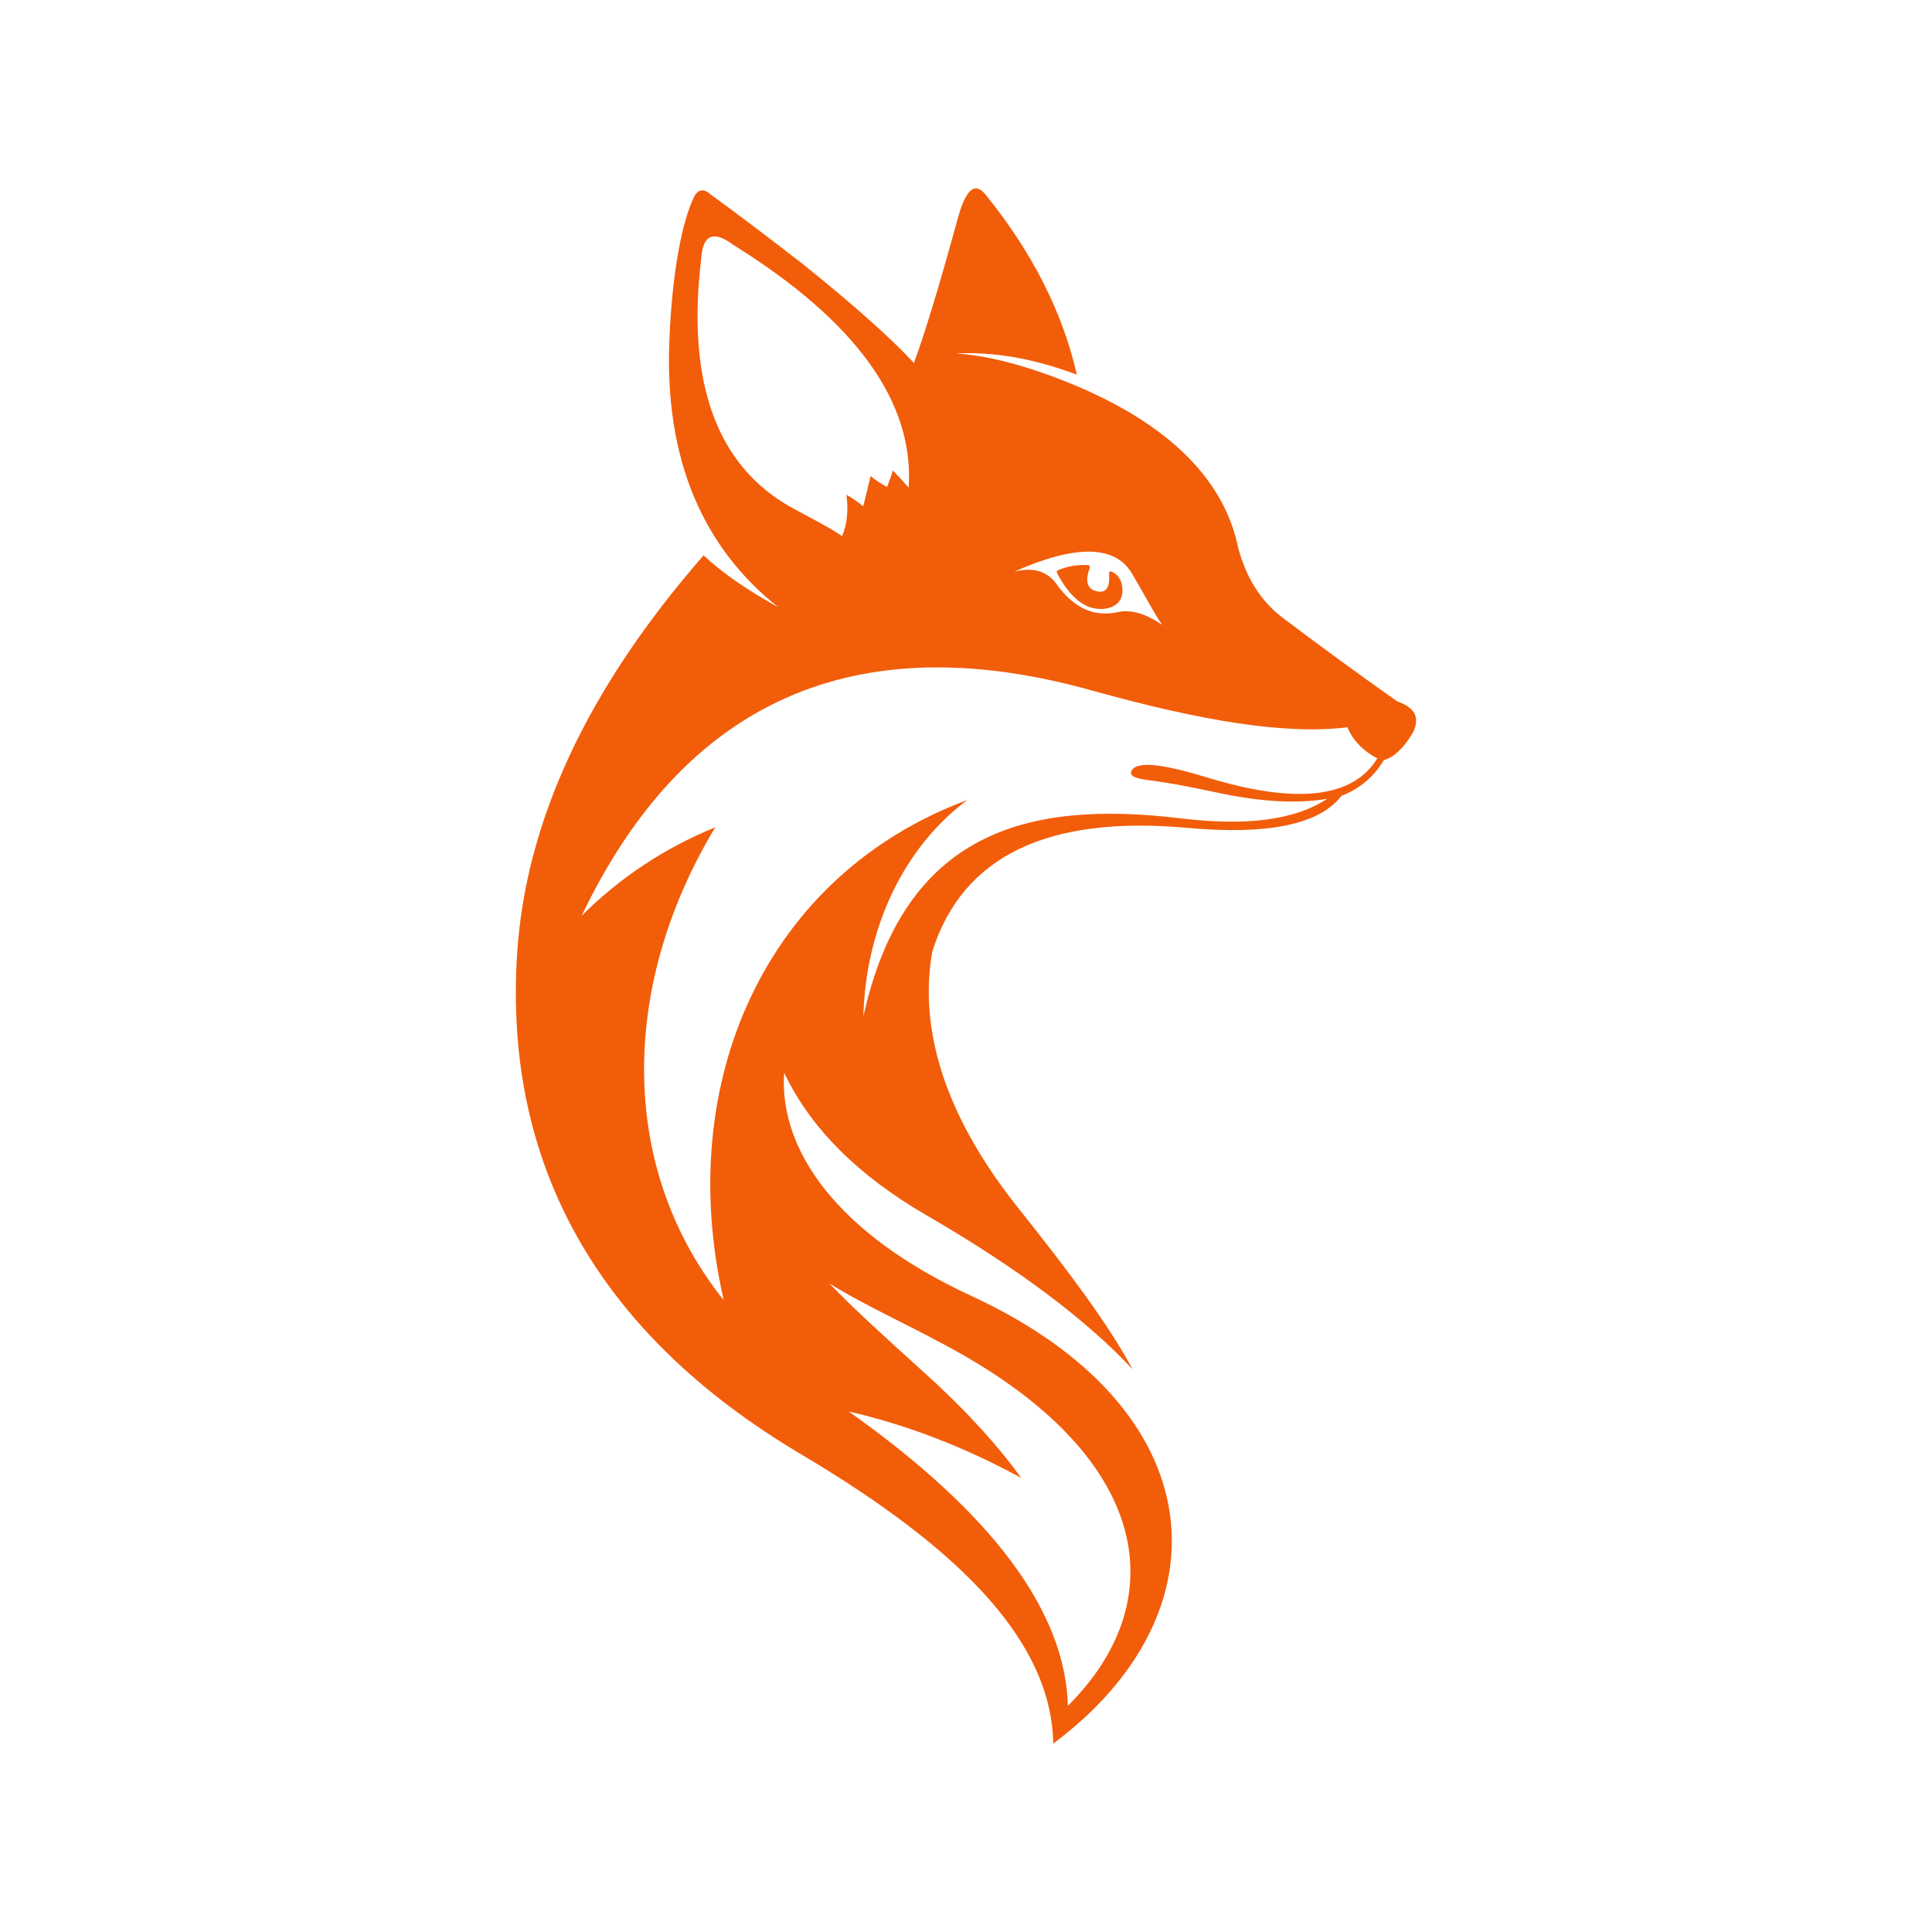 <?xml version="1.0" encoding="UTF-8"?>
<!DOCTYPE svg PUBLIC "-//W3C//DTD SVG 1.1//EN" "http://www.w3.org/Graphics/SVG/1.1/DTD/svg11.dtd">
<!-- Creator: CorelDRAW 2021 (64-Bit) -->
<svg xmlns="http://www.w3.org/2000/svg" xml:space="preserve" width="8in" height="8in" version="1.1" style="shape-rendering:geometricPrecision; text-rendering:geometricPrecision; image-rendering:optimizeQuality; fill-rule:evenodd; clip-rule:evenodd"
viewBox="0 0 8000 8000"
 xmlns:xlink="http://www.w3.org/1999/xlink"
 xmlns:xodm="http://www.corel.com/coreldraw/odm/2003">
 <defs>
  <style type="text/css">
   <![CDATA[
    .fil0 {fill:#F25D0A}
   ]]>
  </style>
 </defs>
 <g id="Layer_x0020_1">
  <path class="fil0" d="M3958.7 1463.62c156.84,-8.05 323.66,21.27 500.44,87.96 -59.06,-258.96 -185.31,-507.8 -378.78,-746.49 -69.46,-85.7 -106.98,72.76 -121.75,126.22 -70.72,255.87 -128,446.61 -174.32,571.52 -98.84,-106.28 -253.08,-243.48 -462.72,-411.58 -152.6,-118.28 -278.72,-213.46 -378.37,-285.54 -30.16,-26.95 -53.76,-22.81 -70.8,12.42 -47.44,101.69 -88.54,301.25 -100.63,589.24 -20.7,493.21 137.43,858.88 451.67,1107.52 -129.85,-71.64 -233.2,-143.37 -310.04,-215.18 -486.06,555.99 -738.05,1107.33 -772.38,1653.07 -53.89,856.78 322.04,1562.49 1176.09,2069.07 679.56,403.09 1037.17,785.78 1044.04,1197.97 728.19,-542.52 671.84,-1386.5 -338.94,-1853.79 -558.86,-258.36 -797,-606.34 -775.22,-924.08 110.08,231.58 308.07,427.1 591.24,591.25 378.78,219.56 661.68,433.26 851.43,636.43 -99.57,-185.21 -262.61,-403.39 -473.21,-667.46 -300.6,-376.92 -413.88,-735.45 -355.92,-1062.93 125.97,-395.18 478.16,-563.88 1057.03,-511.19 335.44,30.54 547.98,-15.42 637.15,-132.8 75.51,-29.07 134.11,-78.51 175.8,-148.33 39.31,-9.77 78.27,-45.71 116.89,-107.8 35.18,-63.7 14.57,-108.68 -61.84,-134.93 -169.71,-119.9 -329.76,-236.82 -480.14,-350.76 -86.29,-67.49 -145.81,-162.84 -178.58,-286.03 -55.64,-272.87 -275.62,-503.12 -669.24,-669.24 -213.45,-90.08 -382.67,-127.68 -498.89,-134.53zm421.88 897.62c-6.06,2.57 -5.68,8.12 -0.93,16.9 38.87,71.75 83.07,118.17 131.78,135.48 55.75,19.8 136.53,4.7 136.44,-67.61 -0.05,-37.98 -14.18,-63.56 -41.04,-77.15 -10.5,-5.31 -15.37,-3.12 -14.49,6.97 5.31,60.81 -15.63,86.04 -61.01,69.44 -31.06,-11.36 -36.89,-43.37 -20.16,-89.94 3.15,-8.78 1.23,-14.87 -5.98,-15.31 -44.75,-2.79 -86.44,5.01 -124.61,21.23zm-543.84 3331.24c177.92,161.4 305.74,306.89 391.87,427.35 -234.01,-127.81 -472.11,-219.56 -714.31,-275.24 594.48,421.04 897.02,827.35 907.63,1218.92 436.44,-435.22 341.69,-1011.95 -441.02,-1456.69 -195.71,-111.2 -386.48,-192.65 -547.22,-293 104.12,108.73 241.23,231.86 403.06,378.66zm-1428.33 -1900.35c158.29,-158.13 342.76,-280.32 553.41,-366.56 -402.76,668.58 -394.58,1421.69 34.87,1957.91 -209.04,-911.63 181,-1763.38 1008.54,-2070.58 -262.28,194.97 -421.07,529.26 -430.19,895.73 169.11,-761.69 674.18,-896.99 1311.58,-820.22 266.75,32.13 469.16,10.29 609.17,-80.61 -122.14,20.45 -271.61,13.38 -447.78,-24.2 -101.01,-21.54 -199.01,-41.36 -295.04,-53.52 -59.35,-7.51 -80.91,-20.73 -64.76,-42.9 26.06,-35.79 130.05,-22.78 314.26,33.28 367.42,111.81 601.53,83.07 700.5,-80.16 -59.07,-31.15 -100.34,-74.1 -123.8,-128.84 -258.78,32.06 -610.05,-27.39 -1061.09,-153.15 -980.11,-273.28 -1685.65,46.43 -2109.67,933.83zm1966.09 -1373.9c-38.95,-54.13 -97.71,-70.81 -175.16,-50.85 249.18,-111.17 416.15,-112.25 486.74,5.65 52.28,87.31 89.39,161.35 125.92,213.91 -64.28,-43.44 -125.8,-64.8 -182.43,-52.47 -97.7,21.28 -181.44,-13.92 -255.07,-116.24zm-677.11 -469.9c21.97,22.71 43.71,46.22 65.21,70.51 23.26,-353.59 -217.8,-687.91 -723.16,-1002.96 -83.64,-63.08 -128.84,-45.46 -135.63,52.87 -61.88,513 62.25,862.51 379.37,1035.97 74.43,40.71 144.57,74.89 203.88,115.35 20.75,-49.98 26.64,-107.05 17.68,-171.23 21.18,11.35 44.44,27.18 69.8,47.46 11.26,-45.27 21.5,-87.15 30.72,-125.63 16.41,15.04 39.06,30.24 67.93,45.6 7.2,-17.86 15.26,-40.5 24.2,-67.94z"/>
 </g>
</svg>
